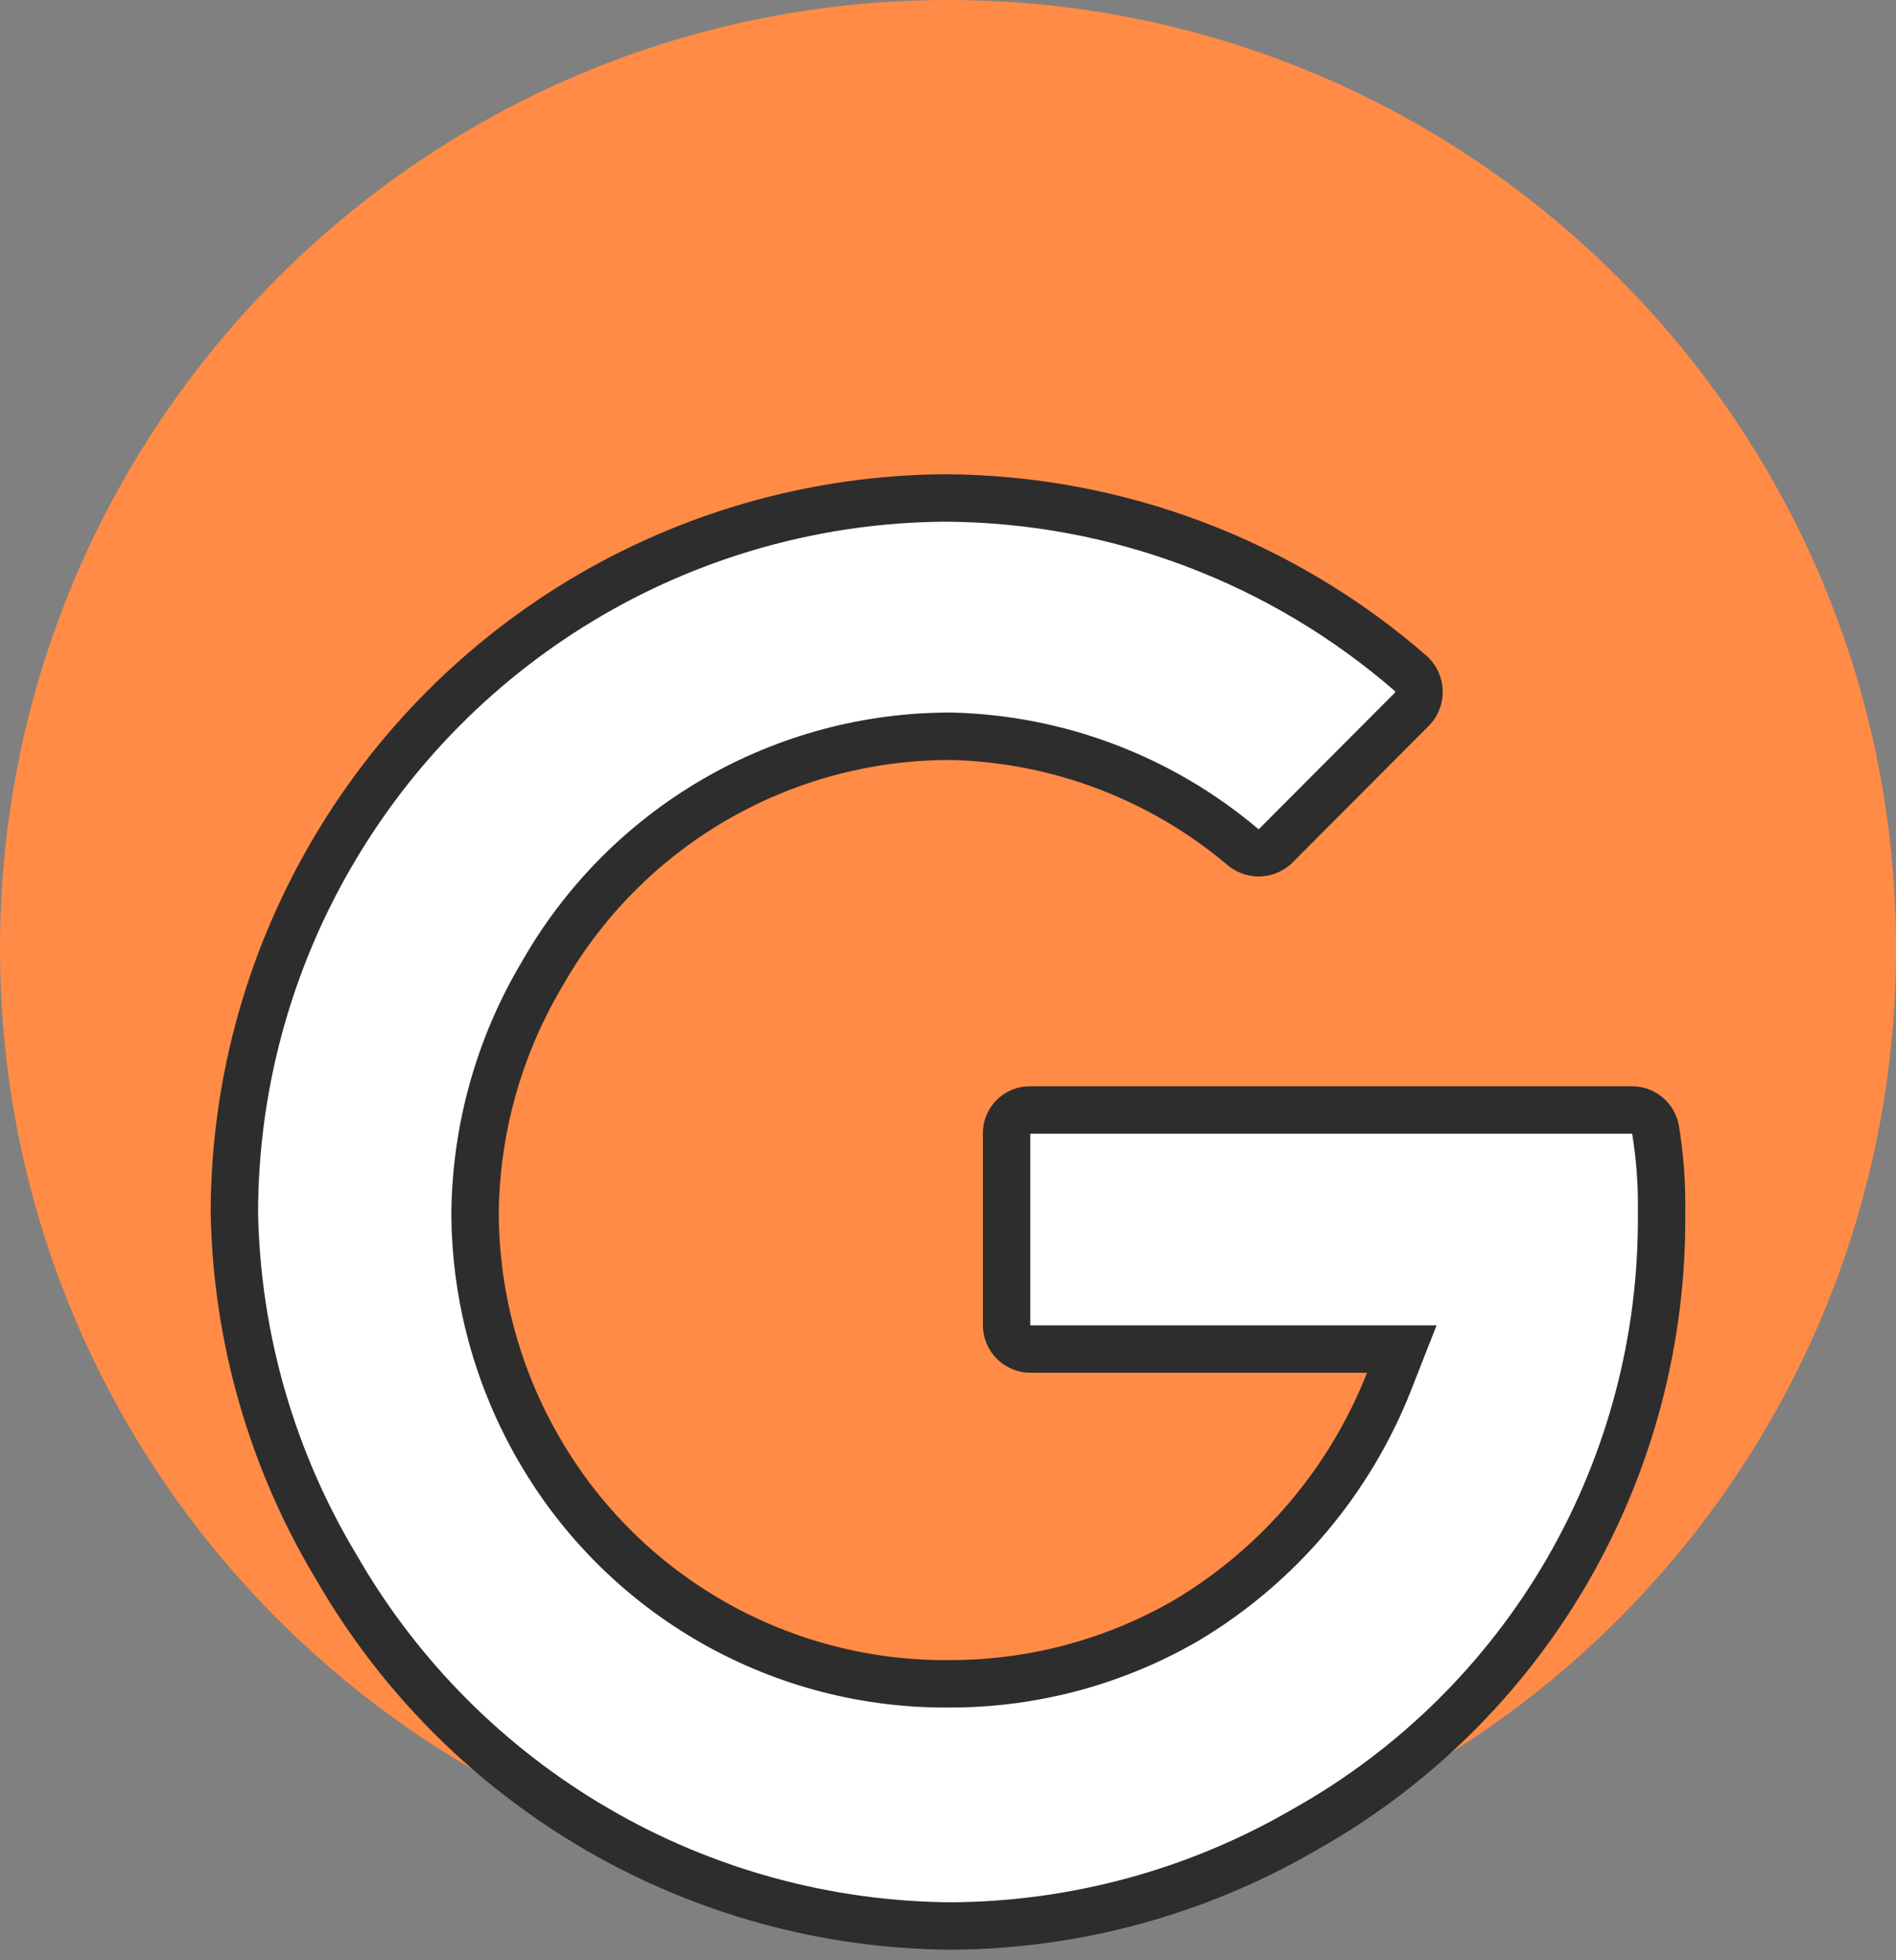 <svg width="60" height="62" viewBox="0 0 60 62" fill="none" xmlns="http://www.w3.org/2000/svg">
<rect x="0" y="0" width="60" height="62" fill="#808080" stroke="none"/>
<path d="M30 60C46.569 60 60 46.569 60 30C60 13.431 46.569 0 30 0C13.431 0 0 13.431 0 30C0 46.569 13.431 60 30 60Z" fill="#FF8B46"/>
<path d="M52.581 38.371L52.581 38.381L52.581 38.391C52.614 42.353 51.583 46.252 49.596 49.68C47.61 53.104 44.74 55.932 41.286 57.867L41.286 57.867L41.276 57.873C37.88 59.845 34.028 60.894 30.101 60.917C26.156 60.891 22.286 59.832 18.877 57.845L18.506 58.481L18.877 57.845C15.463 55.857 12.629 53.01 10.656 49.588L10.652 49.582L10.649 49.576C8.61 46.19 7.495 42.329 7.417 38.377C7.418 34.41 8.468 30.513 10.454 27.08L10.455 27.079C12.429 23.657 15.263 20.81 18.676 18.821L18.676 18.821C22.085 16.835 25.954 15.777 29.899 15.75C35.328 15.774 40.569 17.748 44.665 21.319C44.74 21.39 44.8 21.476 44.841 21.572C44.883 21.67 44.906 21.776 44.906 21.883C44.906 21.991 44.883 22.097 44.841 22.195C44.798 22.294 44.736 22.382 44.657 22.455L44.648 22.464L44.638 22.474L40.336 26.786C40.195 26.905 40.016 26.971 39.831 26.971C39.639 26.971 39.455 26.901 39.312 26.774L39.304 26.767L39.296 26.76C36.719 24.596 33.483 23.371 30.119 23.287L30.111 23.287L30.102 23.287C27.475 23.28 24.893 23.972 22.62 25.29C20.35 26.607 18.469 28.502 17.17 30.782C15.796 33.08 15.059 35.701 15.033 38.378L15.033 38.378L15.033 38.388C15.046 41.014 15.748 43.59 17.069 45.859C18.39 48.139 20.294 50.025 22.586 51.325C24.876 52.624 27.471 53.291 30.104 53.256C32.723 53.252 35.294 52.557 37.559 51.241L37.559 51.241L37.568 51.236C40.472 49.496 42.719 46.843 43.959 43.692L44.361 42.668H43.261L32.611 42.668L32.61 42.668C32.51 42.668 32.41 42.648 32.317 42.609C32.224 42.57 32.14 42.513 32.07 42.442C32 42.37 31.944 42.285 31.907 42.191C31.87 42.098 31.852 41.998 31.854 41.898L31.854 41.89V41.882V35.867H31.854L31.854 35.854C31.852 35.755 31.87 35.658 31.907 35.566C31.944 35.475 31.999 35.392 32.068 35.322C32.138 35.253 32.221 35.198 32.312 35.161C32.403 35.124 32.501 35.106 32.599 35.107V35.107H32.611H51.623V35.107L51.635 35.107C51.815 35.105 51.991 35.167 52.13 35.282C52.268 35.398 52.361 35.559 52.391 35.737C52.533 36.607 52.597 37.491 52.581 38.371Z" fill="white" stroke="#2D2D2D" stroke-width="1.5"/>
</svg>
